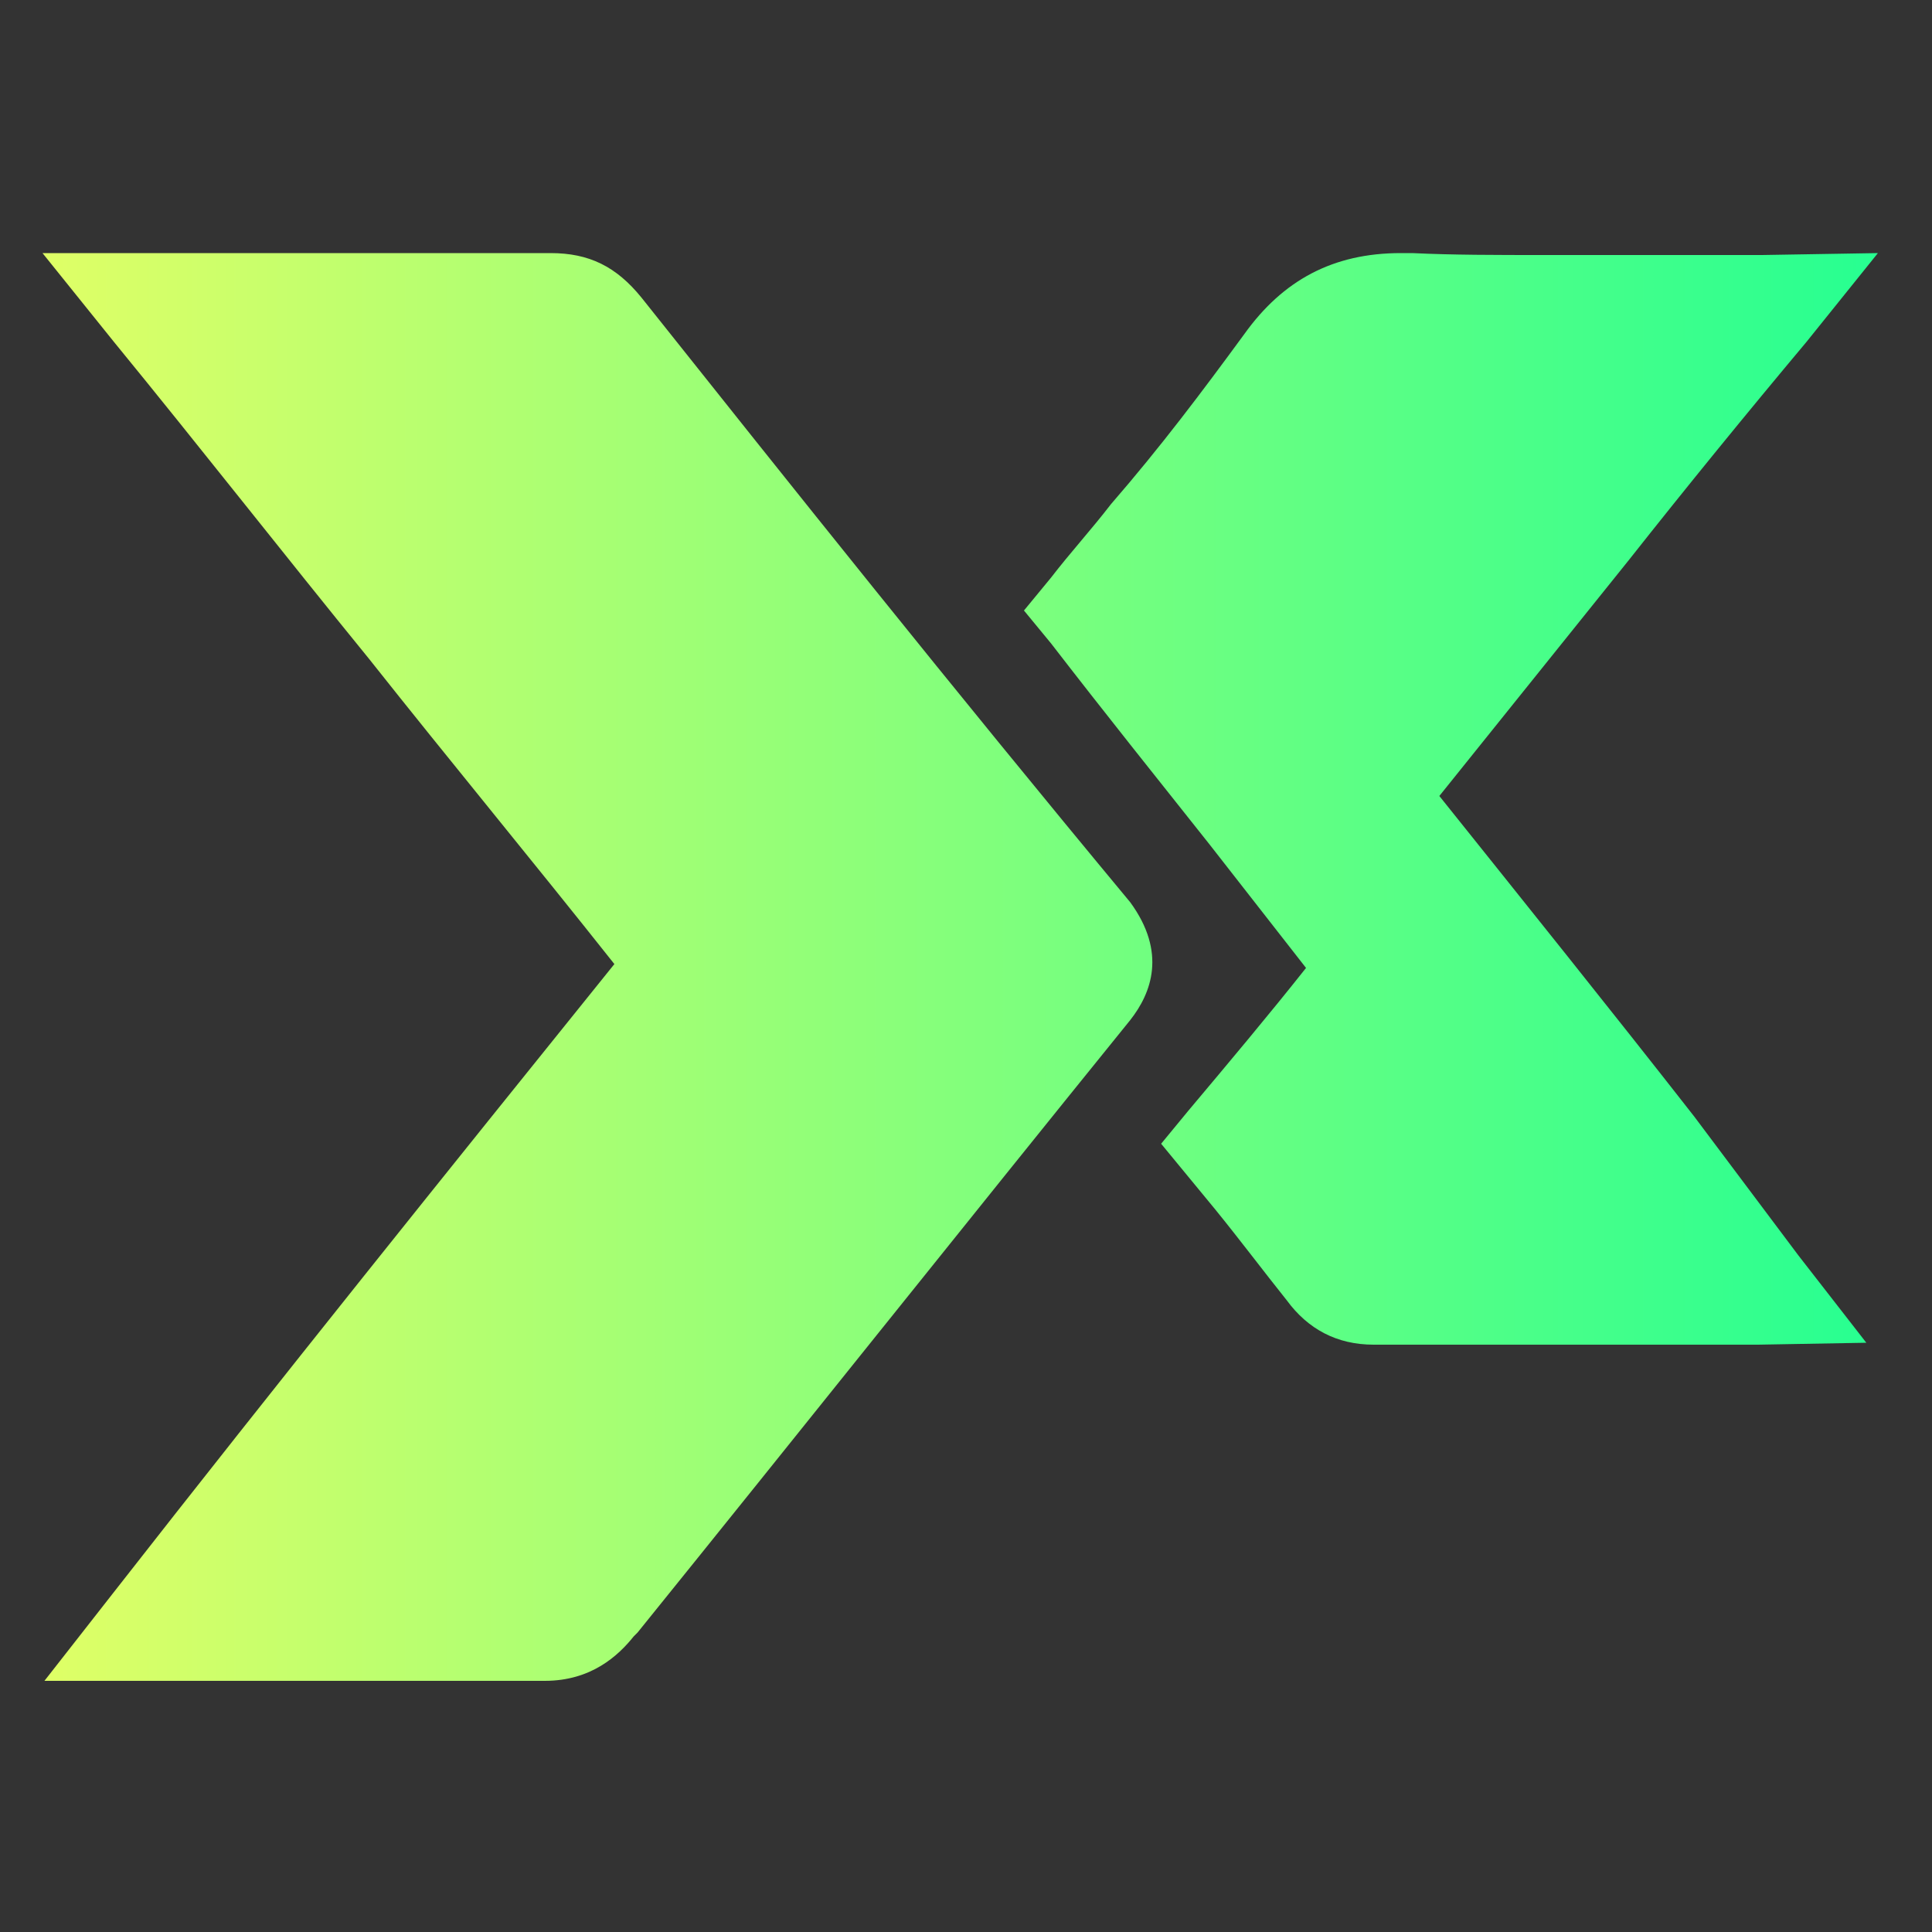 <?xml version="1.0" encoding="UTF-8"?> <svg xmlns="http://www.w3.org/2000/svg" xmlns:xlink="http://www.w3.org/1999/xlink" version="1.1" id="Layer_1" x="0px" y="0px" viewBox="0 0 100 100" style="enable-background:new 0 0 100 100;" xml:space="preserve"><rect x="0" y="0" width="100" height="100" fill="#333333" stroke="none"/> <style type="text/css"> .st0{fill:url(#SVGID_1_);} </style> <linearGradient id="SVGID_1_" gradientUnits="userSpaceOnUse" x1="2.188" y1="51.956" x2="97.189" y2="51.956" gradientTransform="matrix(1 0 0 -1 0 102)"> <stop offset="0" style="stop-color:#DFFF66"></stop> <stop offset="1" style="stop-color:#27FF91"></stop> </linearGradient> <path class="st0" d="M87.7,57.8c-4.3-5.5-8.8-11.1-13.2-16.6c3.3-4.1,6.5-8.1,9.8-12.2c3-3.8,6.1-7.6,9.2-11.3l3.7-4.6l-6,0.1 c-0.8,0-1.5,0-1.9,0c-1.6,0-3.1,0-4.7,0c-1.5,0-3.1,0-4.6,0c-2.6,0-4.8,0-6.9-0.1c-0.2,0-0.3,0-0.6,0c-3.5,0-6.1,1.4-8.1,4.2 c-2.2,3-4.3,5.8-6.9,8.8c-1,1.3-2.1,2.5-3.1,3.8l-1.4,1.7l1.4,1.7c2.7,3.5,5.5,7,8.2,10.4l5,6.4c-1.9,2.4-4,4.9-6.1,7.4l-1.4,1.7 l1.4,1.7c0.5,0.6,0.9,1.1,1.4,1.7c1.3,1.6,2.5,3.2,3.7,4.7c1.1,1.5,2.6,2.3,4.5,2.3h0.1c3,0,6.1,0,9,0h2.3h2.3c1.5,0,3.1,0,4.6,0 h0.3h0.6c0.2,0,0.5,0,0.7,0l5.6-0.1l-3.5-4.5L87.7,57.8z M33.2,15.4c-1.3-1.6-2.7-2.3-4.7-2.3l0,0l0,0c-3.9,0-7.8,0-11.1,0h-3.7H10 c-0.2,0-0.5,0-0.8,0s-0.6,0-1,0H8H2.2l3.7,4.6c4.5,5.5,8.8,11,13.2,16.4c4.2,5.3,8.5,10.5,12.7,15.8C23.1,60.7,14.5,71.4,5.9,82.4 L2.3,87H8h4.2h4c3.5,0,7.8,0,11.9,0h0.1c2.4,0,3.8-1.3,4.6-2.3l0.2-0.2C41.4,74.1,50,63.3,58.5,52.8c1.1-1.4,1.9-3.5,0-6.1 C49.2,35.5,41,25.2,33.2,15.4z"></path> </svg> 